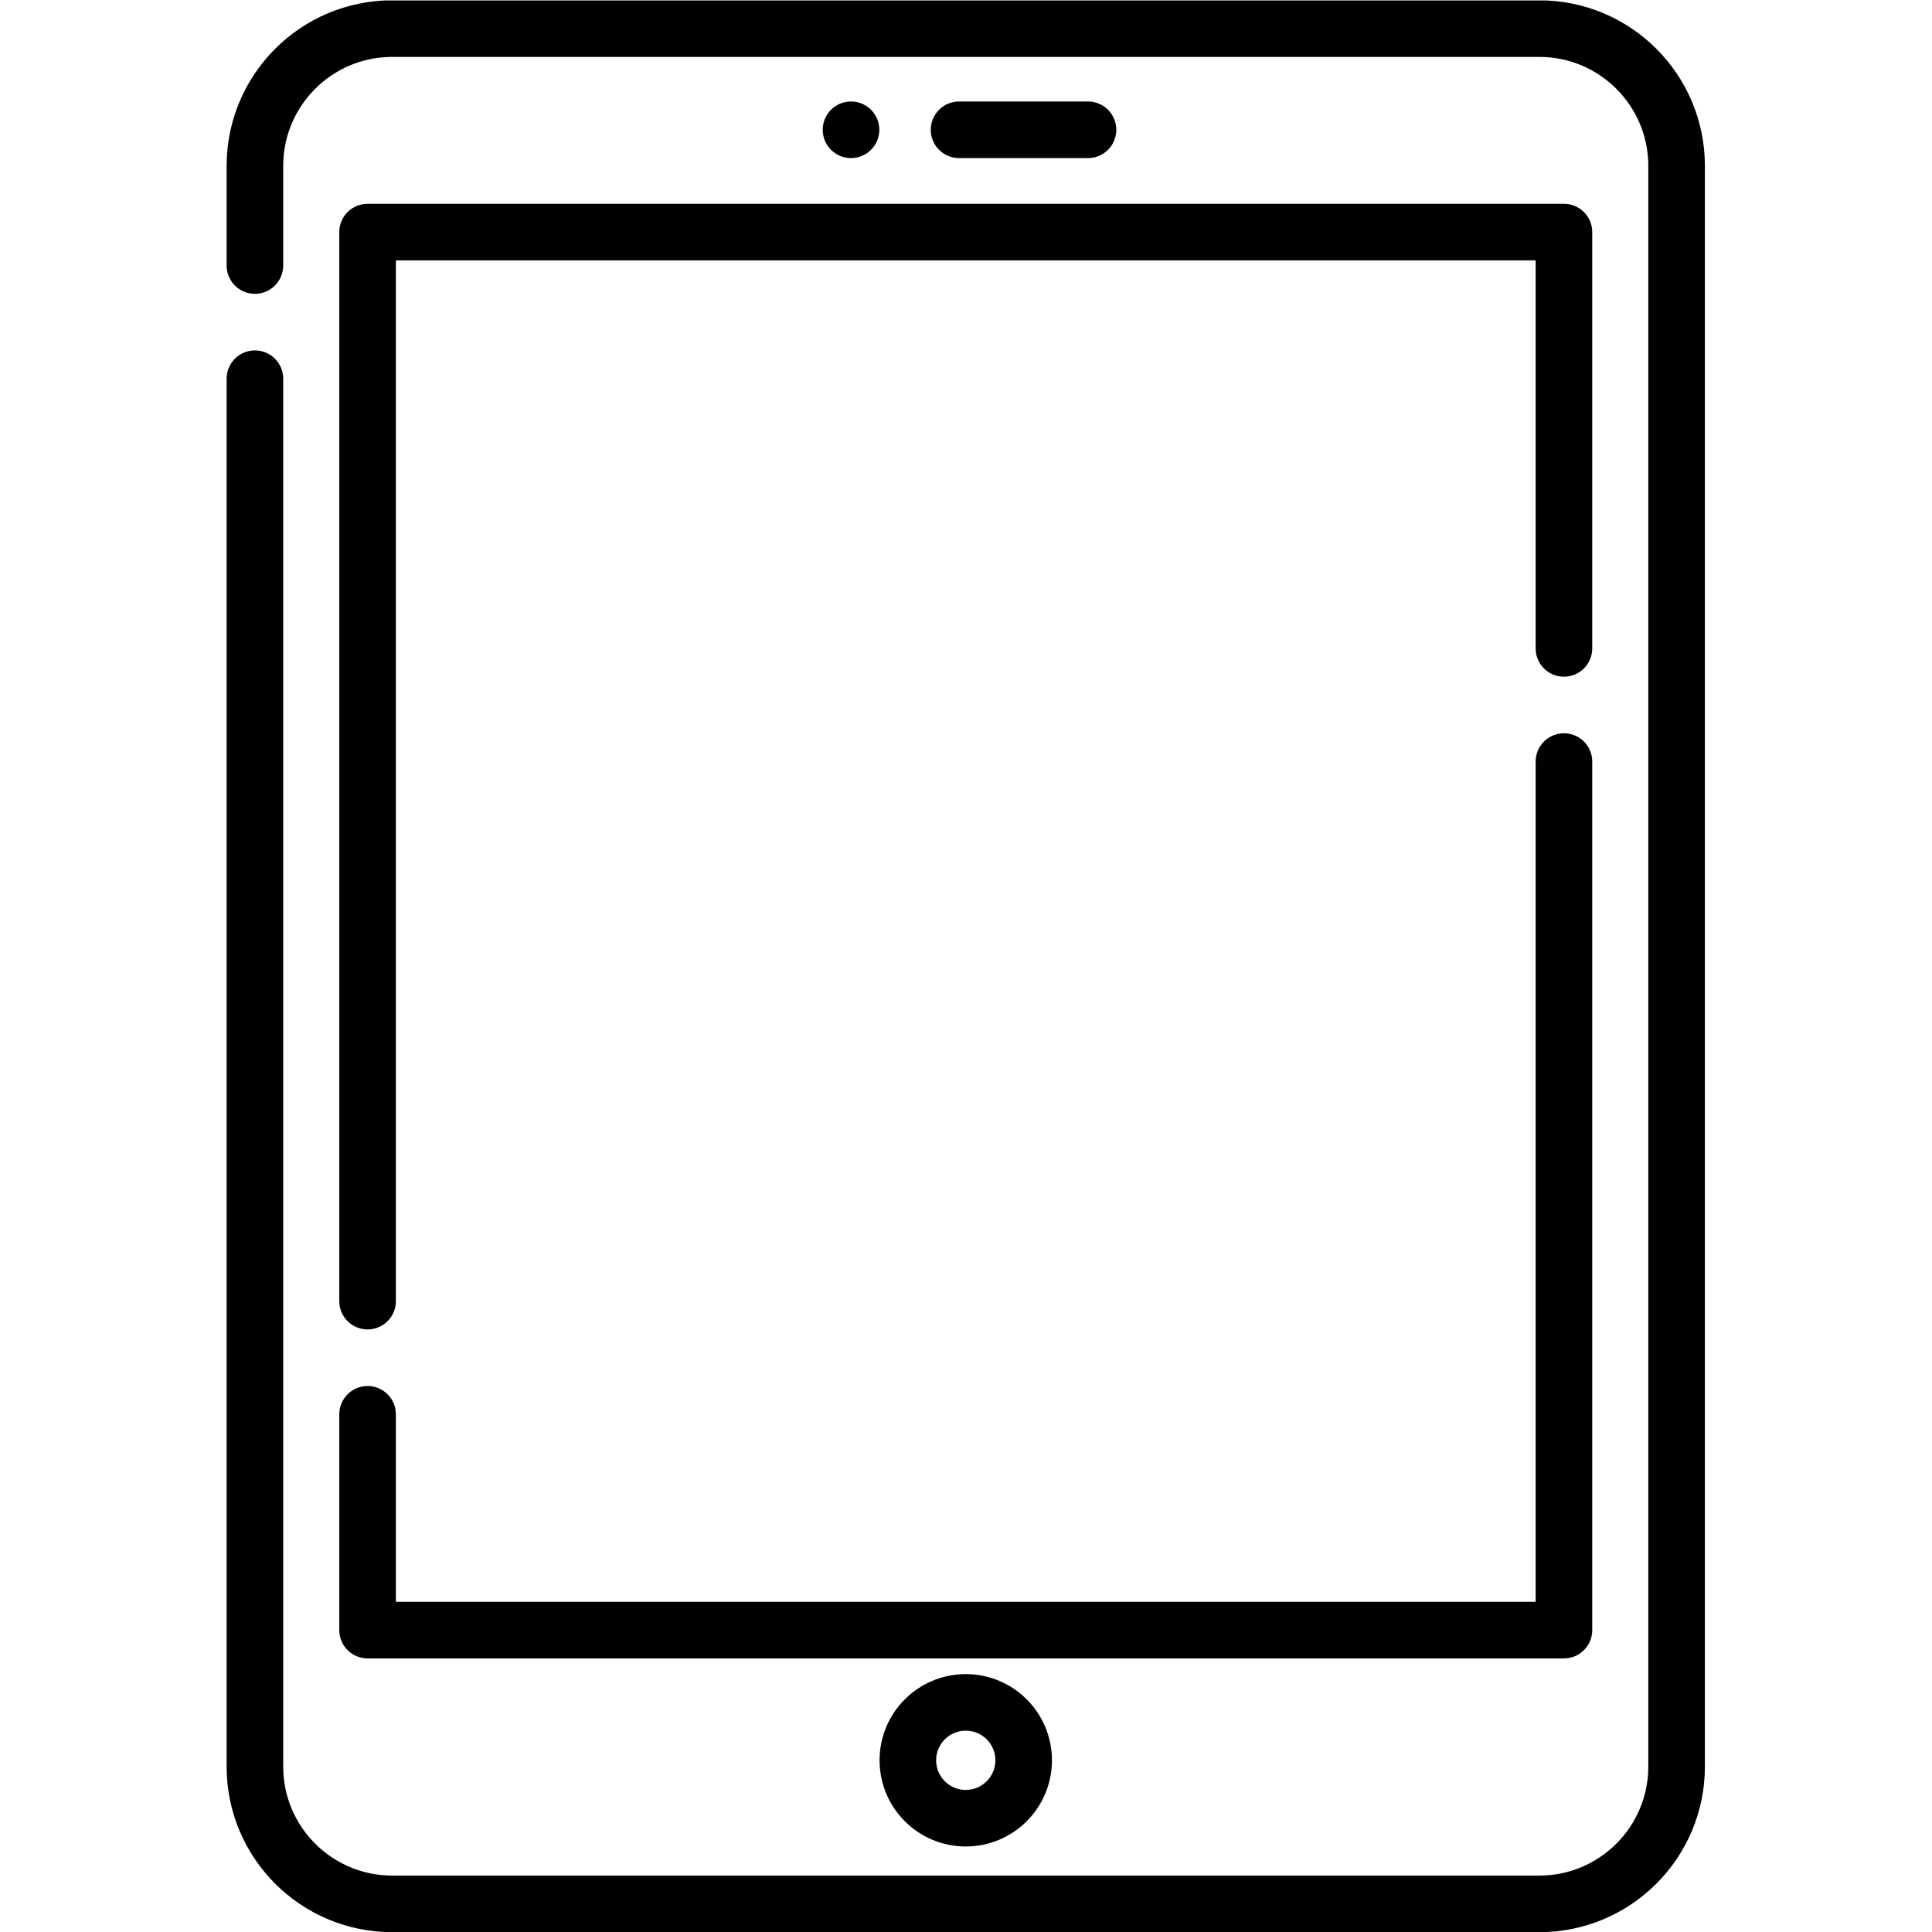 <?xml version="1.0" encoding="UTF-8" standalone="no"?>
<svg
   version="1.1"
   id="svg63"
   xml:space="preserve"
   width="682.667"
   height="682.667"
   viewBox="0 0 682.667 682.667"
   xmlns="http://www.w3.org/2000/svg"
   xmlns:svg="http://www.w3.org/2000/svg"><defs
     id="defs67"><clipPath
       clipPathUnits="userSpaceOnUse"
       id="clipPath77"><path
         d="M 0,512 H 512 V 0 H 0 Z"
         id="path75" /></clipPath></defs><g
     id="g69"
     transform="matrix(1.333,0,0,-1.333,0,682.667)"><g
       id="g71"><g
         id="g73"
         clip-path="url(#clipPath77)"><g
           id="g79"
           transform="translate(67.571,411.745)"><path
             d="m 0,0 v -367.89 c 0,-20.102 16.296,-36.399 36.399,-36.399 h 304.059 c 20.103,0 36.399,16.297 36.399,36.399 V 56.4 c 0,20.103 -16.296,36.399 -36.399,36.399 H 36.399 C 16.296,92.799 0,76.503 0,56.4 V 30"
             style="fill:none;stroke:#000000;stroke-width:15;stroke-linecap:round;stroke-linejoin:round;stroke-miterlimit:10;stroke-dasharray:none;stroke-opacity:1"
             id="path81" /></g><g
           id="g83"
           transform="translate(97.435,167.227)"><path
             d="M 0,0 V 283.378 H 317.13 V 173.024"
             style="fill:none;stroke:#000000;stroke-width:15;stroke-linecap:round;stroke-linejoin:round;stroke-miterlimit:10;stroke-dasharray:none;stroke-opacity:1"
             id="path85" /></g><g
           id="g87"
           transform="translate(414.565,310.252)"><path
             d="m 0,0 v -230.228 h -317.13 v 57.204"
             style="fill:none;stroke:#000000;stroke-width:15;stroke-linecap:round;stroke-linejoin:round;stroke-miterlimit:10;stroke-dasharray:none;stroke-opacity:1"
             id="path89" /></g><g
           id="g91"
           transform="translate(271.348,45.515)"><path
             d="m 0,0 c 0,8.477 -6.872,15.348 -15.348,15.348 -8.477,0 -15.348,-6.871 -15.348,-15.348 0,-8.477 6.871,-15.348 15.348,-15.348 C -6.872,-15.348 0,-8.477 0,0 Z"
             style="fill:none;stroke:#000000;stroke-width:15;stroke-linecap:round;stroke-linejoin:round;stroke-miterlimit:10;stroke-dasharray:none;stroke-opacity:1"
             id="path93" /></g><g
           id="g95"
           transform="translate(254.221,477.727)"><path
             d="M 0,0 H 34.184"
             style="fill:none;stroke:#000000;stroke-width:15;stroke-linecap:round;stroke-linejoin:round;stroke-miterlimit:10;stroke-dasharray:none;stroke-opacity:1"
             id="path97" /></g><g
           id="g99"
           transform="translate(225.583,477.727)"><path
             d="M 0,0 V 0"
             style="fill:none;stroke:#000000;stroke-width:15;stroke-linecap:round;stroke-linejoin:round;stroke-miterlimit:10;stroke-dasharray:none;stroke-opacity:1"
             id="path101" /></g></g></g></g></svg>
